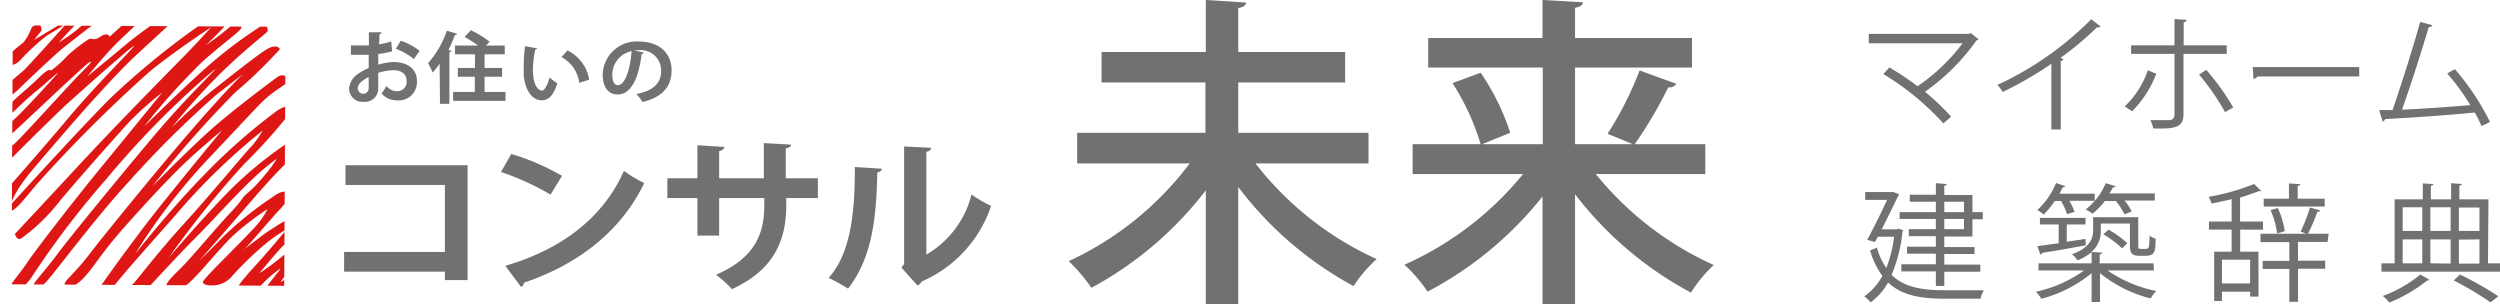 <svg id="レイヤー_1" data-name="レイヤー 1" xmlns="http://www.w3.org/2000/svg" xmlns:xlink="http://www.w3.org/1999/xlink" viewBox="0 0 266.42 32.42"><defs><style>.cls-1{fill:none;}.cls-2{clip-path:url(#clip-path);}.cls-3{fill:#727171;}.cls-4{clip-path:url(#clip-path-3);}.cls-5{fill:#de1715;fill-rule:evenodd;}</style><clipPath id="clip-path" transform="translate(-1.21 -1.39)"><rect class="cls-1" x="-12.7" y="-56.69" width="211.7" height="149.69"/></clipPath><clipPath id="clip-path-3" transform="translate(-1.21 -1.39)"><rect class="cls-1" x="3.24" y="3.42" width="27.6" height="29.07" transform="translate(-1.01 34.91) rotate(-89.69)"/></clipPath></defs><g class="cls-2"><g class="cls-2"><path class="cls-3" d="M147.05,18.8H135A34.25,34.25,0,0,0,147.92,29a13.89,13.89,0,0,0-2.46,2.88,38.08,38.08,0,0,1-12.29-10.56V33.79h-3.46V21.67a38.17,38.17,0,0,1-12.19,10.39,18.1,18.1,0,0,0-2.42-2.84A33.9,33.9,0,0,0,128,18.8H116V15.54h13.67V10.18H118.6V6.93h11.11V1.39l4.29.27c0,.28-.27.49-.83.59V6.93h11.39v3.25H133.17v5.36h13.88Z" transform="translate(-1.21 -1.39)"/><path class="cls-3" d="M182.94,19.94H171.27a34.28,34.28,0,0,0,12.57,9.69,15.27,15.27,0,0,0-2.43,2.94,38.18,38.18,0,0,1-12.35-10.48v11.7h-3.47V22.33a38.4,38.4,0,0,1-12.25,10.14,15.91,15.91,0,0,0-2.46-2.87,34.3,34.3,0,0,0,12.64-9.66H151.75V16.76H159a25.54,25.54,0,0,0-3-6.51L159,9.14a24.7,24.7,0,0,1,3.15,6.4l-3,1.22h6.47V8.59H153.41V5.44h12.18V1.39l4.3.24c0,.31-.28.48-.83.59V5.44h12.46V8.59H169.06v8.17h6.16c-.59-.25-2.67-1.11-2.7-1.11a36.25,36.25,0,0,0,3.42-6.75l3.92,1.42a.9.9,0,0,1-.87.38,46.27,46.27,0,0,1-3.57,6.06h7.52Z" transform="translate(-1.21 -1.39)"/></g><g class="cls-4"><path class="cls-5" d="M5.65,4.62S5.57,3.86,5.28,4s-.53.07-.72.38a5.44,5.44,0,0,1-.85,1.53C3.25,6.28,2.29,7,2.17,7.37a2.37,2.37,0,0,0,.07,1,1.73,1.73,0,0,0,1.13-.57A22.71,22.71,0,0,1,6.25,5.15l2-1.2s-4,4.49-4.58,5-2.12,1.74-2.12,2,.11,1,.26,1a7.69,7.69,0,0,0,1.44-1.1C3.66,10.42,7.28,7,8,6.45S11.07,4,11.22,4s.08-.71-.3-.54A10,10,0,0,0,9.41,4.56C8.92,5,7.48,5.92,7.48,5.92S9,4.22,9.3,4s-.34-.8-.86-.5S4.85,5.64,4.85,5.64Z" transform="translate(-1.21 -1.39)"/><path class="cls-5" d="M16.33,3.46s-.48-.68-.82-.46S12.9,5.3,12.9,5.3s-.2-.55-1,0-.87,0-1.34.34A15.9,15.9,0,0,0,8.39,7.34,11.47,11.47,0,0,1,6.68,8.88c-.19.07-.13-.4-1.4.86S2.22,12.27,2,13s-.15,1.14,0,.95,2.11-2.08,3-2.79,2.76-2.42,2.3-1.89S3.81,13.12,2.84,14s-1,1.24-1.09,1.62.23.38.57.15,8-7.55,8.39-7.73.31-.07-1,1.25-6.58,7.19-7.07,7.51a2.33,2.33,0,0,0-1.06,1.17c-.15.49,0,1.22.26.91S7,13.71,8.12,12.68s7.64-6.83,7.37-6.38-4,4.09-7,7.67-7.1,8.2-7.1,8.2-.59,2.12.4,1.9S3,23.62,5,21.17A150.74,150.74,0,0,1,17.18,9c2.72-2.22,6.55-4.72,6.55-4.72s-1.32,1.47-2.61,2.79S13.66,14.64,10,18.59s-7.2,7.73-7.2,7.73.19.72.63.51a20.06,20.06,0,0,0,4.21-4.09c2.19-2.62,6.2-7.1,7.41-8.43a34.92,34.92,0,0,1,3.44-3.05S15,15.54,12.07,19.12,5.2,27.76,4.12,29.36s-2,2.42-1.7,2.69.93.61,2.14-1.09a93.13,93.13,0,0,1,8-10.51A94.38,94.38,0,0,1,23,9.72s1.51-1.32,1.06-.83-3,3-5.45,5.82S8.76,26.53,7.44,28.32,4.81,31.48,4.8,31.73s.37.73,1.34-.31,5.15-6.73,8.93-10.81a106.57,106.57,0,0,1,9.3-9.21c1.86-1.42,2.8-2.18,2.8-2.18S25.69,10.57,22,14.81s-10,12-11.34,13.77S8,31.4,8.1,31.66s.48.73,1.69-.33,1.86-2.57,4.69-5.75,5.15-5.62,6.62-7,3.78-3.32,3.78-3.32-6,7.24-8.38,10.38-4.91,6.67-5.33,7.39-.15.87.34.68A2.69,2.69,0,0,0,13,32.39c.66-1,1.46-1.91,6.93-8.09a67.13,67.13,0,0,1,9.28-9A11,11,0,0,1,28,17c-.49.45-4.24,5-7.19,8.24s-5,6-5.37,6.35-.65.38-.37.89.74.79,1.11.44,3.68-4,5.68-6,4.68-5,6.36-6.53a23,23,0,0,1,2.48-2.08,12.5,12.5,0,0,1-1.33,1.81A14.38,14.38,0,0,1,27.55,22c-.61.52-.45.65-1.79,2.06s-4.06,4.67-5.06,5.68-2,1.91-1.7,2.19,1.12.73,2.41-.44,3.25-3.71,4.8-5.14a29,29,0,0,1,3.51-2.68,8.1,8.1,0,0,1-1.25,1.82c-.87,1-4.52,4.58-5.1,5.26s-.76.74-.2,1a2.82,2.82,0,0,0,2.83-1,36.27,36.27,0,0,1,3.58-3.44,17.59,17.59,0,0,1,2.2-1.51s-1.8,2.19-3.39,3.93-2.15,2.55-2,2.81.81,0,1.61-.22.3.15,1.16-.66A12,12,0,0,1,31.1,30c0,.12-.64.82-1.25,1.65s-.26,1.19.26,1.1.6-.32,1-.66a8.15,8.15,0,0,1,.79-.52c.34-.27.6-.4.59-.15s-.88,1.19-.58,1.16,1.13-.23,1.28-.68-.19-1.64-.56-1.41-1.59,1.08-1.5.9a8.29,8.29,0,0,1,1.34-1.46,2.22,2.22,0,0,0,.8-1.56c0-.6-.23-1.25-1.34-.21a25.5,25.5,0,0,1-3.09,2.35c.11-.11,1.76-2.14,2.48-2.87a9.21,9.21,0,0,0,1.81-2.15c.27-.65.52-1.83-.79-1a34,34,0,0,0-3,1.86c-1.05.8-2.43,1.84-2.26,1.78s3.27-3.73,3.9-4.37,1.35-1.6.89-1.85-.95,0-1.73.56a36.46,36.46,0,0,0-5.26,4.26c-2,2.07-2.73,2.7-2.62,2.63s3.07-3.47,6-6.86,4.21-4.4,4.55-4.81a1.48,1.48,0,0,0,.24-1.37c-.15-.27-.38-.23-1,.18a40.46,40.46,0,0,0-6.61,5.44c-2.92,3-6.25,6.91-6.25,6.91a104.33,104.33,0,0,1,8-9.94c3.1-3.06,4.17-4.63,4.57-5s.84-.69.52-.92-.64-.46-1.71.32a63,63,0,0,0-7.54,6.65c-3.77,3.83-7.44,8.52-7.44,8.52a64.59,64.59,0,0,1,7.83-10.18c4.75-5,5.54-6,6.66-6.86s2.08-1.36,2-1.55a.88.88,0,0,0-1.37-.24c-.76.54-4.73,3.52-7,5.53s-6.26,6.06-6.26,6.06a117.57,117.57,0,0,1,8.82-10,49.74,49.74,0,0,0,4.76-4.6c0-.15-.42-.58-1.39,0s-3.6,2.68-5.63,4.26A56.88,56.88,0,0,0,19.5,15a69.15,69.15,0,0,1,5.25-5.83c2.89-2.82,5-4.33,5-4.48S29.6,3.8,29.3,4a47.39,47.39,0,0,0-6.1,4.58c-3,2.66-6.67,6.36-6.59,6.24A69.75,69.75,0,0,1,22.85,7.9c2.41-2.12,4-3.2,4.08-3.55a.47.47,0,0,0-.67-.49c-.34.19-1.06.85-1.65,1.29s-1.68,1.23-1.56,1.16S25.13,4.23,25.35,4s-.07-.76-.63-.73a5,5,0,0,0-2.51,1A83.32,83.32,0,0,0,13,11.83C9.88,14.93,2.39,23.17,2.39,23.17S2.55,22,4.7,19.46s7.85-9.25,11-12.17,3.9-3.54,3.86-3.7-.37-.64-1.09-.27A43.68,43.68,0,0,0,14,6.66c-1.5,1.25-3.49,2.88-3.49,2.88s2.12-2.6,3.4-3.81,2.38-2.27,2.38-2.27" transform="translate(-1.21 -1.39)"/></g><g class="cls-2"><path class="cls-3" d="M43,6.86a8.13,8.13,0,0,1-1.48.28c0,.39,0,.79,0,1.14A6.33,6.33,0,0,1,43.15,8c1.41,0,2.49.69,2.49,2a1.94,1.94,0,0,1-2.17,2.08,2.05,2.05,0,0,1-1.6-.73,5.55,5.55,0,0,0,.53-.8,1.43,1.43,0,0,0,1.08.56A1,1,0,0,0,44.54,10c0-.66-.49-1.13-1.41-1.13a6.34,6.34,0,0,0-1.61.28v1.64A1.41,1.41,0,0,1,40,12.24a1.43,1.43,0,0,1-1.59-1.41,2.13,2.13,0,0,1,1-1.6,5.91,5.91,0,0,1,1.09-.59V7.23c-.57,0-1.2,0-1.89,0l0-1c.71,0,1.34,0,1.91,0V4.83l1.35,0c0,.1-.08.18-.22.2,0,.32,0,.7-.06,1.08a6.63,6.63,0,0,0,1.31-.31ZM40.49,9.59c-.5.29-1.15.66-1.15,1.21a.58.58,0,0,0,1.16,0c0-.21,0-.7,0-1.18m4.82-1.93a6.85,6.85,0,0,0-1.92-1.1l.52-.86a6.61,6.61,0,0,1,2,1.08Z" transform="translate(-1.21 -1.39)"/><path class="cls-3" d="M48.06,8.19a9.16,9.16,0,0,1-.74.93,10.26,10.26,0,0,0-.49-1,10.14,10.14,0,0,0,2-3.46L49.94,5a.22.22,0,0,1-.24.1A16.16,16.16,0,0,1,49,6.72l.32.08c0,.08-.08.14-.22.14v5.51h-1Zm4.79,3h2.23v.95H49.5v-.95h2.31V9.57H50V8.63h1.83V7.18H49.7V6.24h2.46a15.88,15.88,0,0,0-1.44-.92l.67-.71a11.69,11.69,0,0,1,2,1.22L53,6.24h2v.94H52.85V8.63h1.87v.94H52.85Z" transform="translate(-1.21 -1.39)"/><path class="cls-3" d="M58.46,6.54a.23.23,0,0,1-.21.13A11.29,11.29,0,0,0,58,8.76c0,1.68.52,2.28,1,2.28.27,0,.61-.76.78-1.39a5.45,5.45,0,0,0,.82.61c-.38,1.25-.91,1.82-1.64,1.82-1.25,0-1.86-1.47-1.94-2.71,0-.27,0-.57,0-.88a18.11,18.11,0,0,1,.14-2.18Zm4.48,3.68a3.6,3.6,0,0,0-1.89-2.74l.63-.72A4.24,4.24,0,0,1,64,9.88Z" transform="translate(-1.21 -1.39)"/><path class="cls-3" d="M69.83,7a.27.27,0,0,1-.24.14c-.34,2.74-1.17,4.32-2.59,4.32-.91,0-1.56-.74-1.56-2.1a3.62,3.62,0,0,1,3.8-3.55c2.34,0,3.54,1.34,3.54,3.08s-1,2.86-3.09,3.37a5,5,0,0,0-.66-.85c1.89-.36,2.64-1.23,2.64-2.5a2.17,2.17,0,0,0-2.45-2.16,2.86,2.86,0,0,0-.42,0Zm-1.31-.16a2.57,2.57,0,0,0-2.06,2.48c0,.68.2,1.15.57,1.15.81,0,1.35-1.75,1.49-3.63" transform="translate(-1.21 -1.39)"/><polygon class="cls-3" points="49.83 17.61 49.83 29.85 47.41 29.85 47.41 28.95 36.67 28.95 36.67 26.85 47.41 26.85 47.41 19.71 36.82 19.71 36.82 17.61 49.83 17.61"/><path class="cls-3" d="M55.69,17.8a24.48,24.48,0,0,1,5.41,2.33l-1.22,2a28,28,0,0,0-5.28-2.41Zm-.63,11.92c6.22-1.83,10.5-5.28,12.64-10.12a14.23,14.23,0,0,0,2.16,1.3c-2.29,4.81-6.7,8.56-12.8,10.61a.61.61,0,0,1-.32.46Z" transform="translate(-1.21 -1.39)"/><path class="cls-3" d="M88.37,22.5H85v.78c0,3.68-1.29,6.88-5.79,8.92a11.52,11.52,0,0,0-1.7-1.53c4.23-1.81,5.15-4.49,5.15-7.38V22.5H77.85v4H75.53v-4h-3.2V20.39h3.2V16.87l2.87.18c0,.17-.2.38-.55.44v2.9h4.76V16.64l2.9.16c0,.19-.21.35-.56.4v3.19h3.42Z" transform="translate(-1.21 -1.39)"/><path class="cls-3" d="M95.18,19.37c0,.19-.18.35-.48.39-.09,5-.59,9.13-3.11,12.39-.54-.34-1.42-.83-2.07-1.15,2.45-2.72,2.79-7.3,2.79-11.81Zm4.75,9.15a10.28,10.28,0,0,0,4.81-6.4,13.53,13.53,0,0,0,2.09,1.21,13.4,13.4,0,0,1-7.4,8.06,1.3,1.3,0,0,1-.43.44L97.27,29.9l.29-.37V17l2.88.14c0,.19-.16.37-.51.42Z" transform="translate(-1.21 -1.39)"/></g></g><path class="cls-3" d="M212.05,5.57a.36.36,0,0,1-.21.13,22.63,22.63,0,0,1-5.49,5.47,25.92,25.92,0,0,1,2.79,2.65l-.83.72a28.66,28.66,0,0,0-6.4-5.26l.65-.7a28.47,28.47,0,0,1,3,2A20.31,20.31,0,0,0,210.36,6h-10V5h10.7l.17-.09Z" transform="translate(-1.21 -1.39)"/><path class="cls-3" d="M225.06,4.21a.32.32,0,0,1-.26.1h-.13a33.17,33.17,0,0,1-3.88,3.25,2.75,2.75,0,0,1,.33.15.37.37,0,0,1-.3.18v7.3h-1v-7a39.1,39.1,0,0,1-5.18,3,5.11,5.11,0,0,0-.57-.75,34.39,34.39,0,0,0,10-7Z" transform="translate(-1.21 -1.39)"/><path class="cls-3" d="M231,9.25a11.54,11.54,0,0,1-2.57,4l-.79-.52a9.62,9.62,0,0,0,2.46-3.85Zm2.9-2.12V13.6c0,1.52-1.2,1.51-3.22,1.48a5.18,5.18,0,0,0-.3-.89h2a.53.53,0,0,0,.56-.58V7.13h-4.62V6.22h4.62V3.43l1.29.07c0,.14-.11.24-.31.26V6.22h4.59v.91Zm2.43,1.71a25.75,25.75,0,0,1,2.87,4l-.87.5a24.7,24.7,0,0,0-2.77-4Z" transform="translate(-1.21 -1.39)"/><path class="cls-3" d="M241.28,8.54h11.35v1H241.79a.64.64,0,0,1-.43.26Z" transform="translate(-1.21 -1.39)"/><path class="cls-3" d="M265.66,14.82c-.21-.46-.45-1-.72-1.44-2.83.3-7.48.59-9.56.7a.39.39,0,0,1-.26.27l-.37-1.23c.41,0,.9,0,1.43,0,.9-2.61,2.19-6.67,2.94-9.39l1.32.35a.4.4,0,0,1-.4.19c-.74,2.5-1.91,6.15-2.85,8.81,2.26-.1,5.48-.33,7.27-.49A23.27,23.27,0,0,0,262,9.22l.82-.46a26.72,26.72,0,0,1,3.75,5.63Z" transform="translate(-1.21 -1.39)"/><path class="cls-3" d="M203.51,25.75l.53.18a.28.28,0,0,1-.09.16,15.58,15.58,0,0,1-1.16,4.59c1.36,1.34,3.29,1.64,5.64,1.64h4.2a2.83,2.83,0,0,0-.36.9h-3.85c-2.57,0-4.57-.36-6-1.73a6.56,6.56,0,0,1-1.86,2.12,3.43,3.43,0,0,0-.68-.64,6.24,6.24,0,0,0,1.93-2.18,8.56,8.56,0,0,1-1.31-2.71l.73-.3a7.15,7.15,0,0,0,1,2.17,13.61,13.61,0,0,0,.83-3.33h-1.74l-.29.56-.84-.23c.71-1.31,1.55-3,2.12-4.26h-2.33v-.83h2.86l.18,0,.58.25a1.63,1.63,0,0,1-.11.17c-.42.87-1.09,2.25-1.75,3.55h1.64Zm4,.06V24.72h-3.86V24h3.86V22.89h-2.78v-.75h2.78V20.91l1.16.09c0,.09-.08.16-.26.17v1h3V24h1.1v.76h-1.1v1.84h-3v1.12h3.22v.74h-3.22v1.13h3.84v.76h-3.84v1.51h-.9V30.31h-3.68v-.76h3.68V28.42h-3.07v-.74h3.07V26.56h-2.88v-.75Zm.9-2.92V24h2.1V22.89Zm2.1,2.92V24.72h-2.1v1.09Z" transform="translate(-1.21 -1.39)"/><path class="cls-3" d="M230.75,30.21H225.8A14.07,14.07,0,0,0,231,32.4a4.22,4.22,0,0,0-.6.79A13.94,13.94,0,0,1,225,30.5v3.07h-.89V30.5a13.91,13.91,0,0,1-5.36,2.73,4.28,4.28,0,0,0-.58-.75,13.56,13.56,0,0,0,5.13-2.27h-4.85v-.76h5.66V28.26a5.34,5.34,0,0,1-1.5.87,2.61,2.61,0,0,0-.6-.64c1.91-.7,2.26-1.66,2.26-2.57V24.54h4.81V27.4c0,.48,0,.52.3.52h.41c.46,0,.46-.06.5-1.43a2.08,2.08,0,0,0,.64.34c0,1.38-.09,1.82-1.1,1.82h-.64c-1,0-1-.52-1-1.31V25.21h-3.1v.73a2.88,2.88,0,0,1-1,2.3l1.14.07c0,.1-.08.16-.26.19v.95h5.73Zm-9.26-6a7,7,0,0,0-.64-1.4h-.67A8.65,8.65,0,0,1,219,24.25a4.15,4.15,0,0,0-.68-.48,8,8,0,0,0,2-2.88l1,.35a.31.31,0,0,1-.29.11c-.1.22-.22.45-.34.68h3.75v.76h-2.7a6.33,6.33,0,0,1,.55,1.18Zm2,3.32c-1.73.32-3.52.64-4.66.81a.21.21,0,0,1-.17.19l-.34-.91,2.28-.31v-2h-2v-.7h4.86v.7h-2v1.84l2-.3Zm4.12-3.29a6.78,6.78,0,0,0-.92-1.43h-1.17a7.66,7.66,0,0,1-1.31,1.35,5.28,5.28,0,0,0-.73-.45,6.88,6.88,0,0,0,2.13-2.8l1.06.32c0,.08-.12.13-.28.13A7.73,7.73,0,0,1,226,22h4.84v.76h-3.22a5.85,5.85,0,0,1,.76,1.16Zm-1.7,1.62a11.14,11.14,0,0,1,2,1.44l-.55.57a10.67,10.67,0,0,0-2-1.51Z" transform="translate(-1.21 -1.39)"/><path class="cls-3" d="M239.94,25.86v2.35h1.95V33H241v-.53h-3v1h-.83V28.21h1.86V25.86h-2.42V25h2.42V22.61c-.72.18-1.45.34-2.15.47a2.2,2.2,0,0,0-.3-.71A24.35,24.35,0,0,0,241.43,21l.77.76a.39.39,0,0,1-.15,0,.53.53,0,0,1-.12,0c-.18.08-1.8.65-2,.68V25h2.44v.87ZM241,31.59V29.06h-3v2.53Zm8.25-4.42h-3.15v2H249v.86h-2.89v3.52h-.93V30.05h-2.84v-.86h2.84v-2h-3.07V26.3H247l-.62-.23a17.49,17.49,0,0,0,1-2.57l1.09.32c0,.1-.14.14-.3.14a21,21,0,0,1-1,2.34h2.2Zm-.3-4.61v.84h-6.5v-.84h2.69V20.94l1.2.07c0,.11-.09.18-.27.19v1.36Zm-5,1a8.5,8.5,0,0,1,.74,2.47l-.82.24a8.37,8.37,0,0,0-.69-2.48Z" transform="translate(-1.21 -1.39)"/><path class="cls-3" d="M266.35,29.45h1.28v.89H255v-.89h1.4V22.63h3v-1.7l1.13.08c0,.08-.1.15-.27.18v1.44h2.16V20.91l1.14.09c0,.09-.08.15-.26.17v1.46h3.1Zm-6.24,1.76a.45.45,0,0,1-.27.09,15.79,15.79,0,0,1-4,2.33,5.78,5.78,0,0,0-.7-.7,13.92,13.92,0,0,0,4-2.28Zm-.76-7.73h-2.09V26h2.09Zm-2.09,3.42v2.55h2.09V26.9Zm5.11-3.42h-2.16V26h2.16Zm0,6V26.9h-2.16v2.55Zm4.25,4.13a33.27,33.27,0,0,0-3.92-2.33l.66-.63a33.15,33.15,0,0,1,4.09,2.31Zm-1.18-10.1h-2.19V26h2.19Zm-2.19,3.42v2.55h2.19V26.9Z" transform="translate(-1.21 -1.39)"/></svg>
